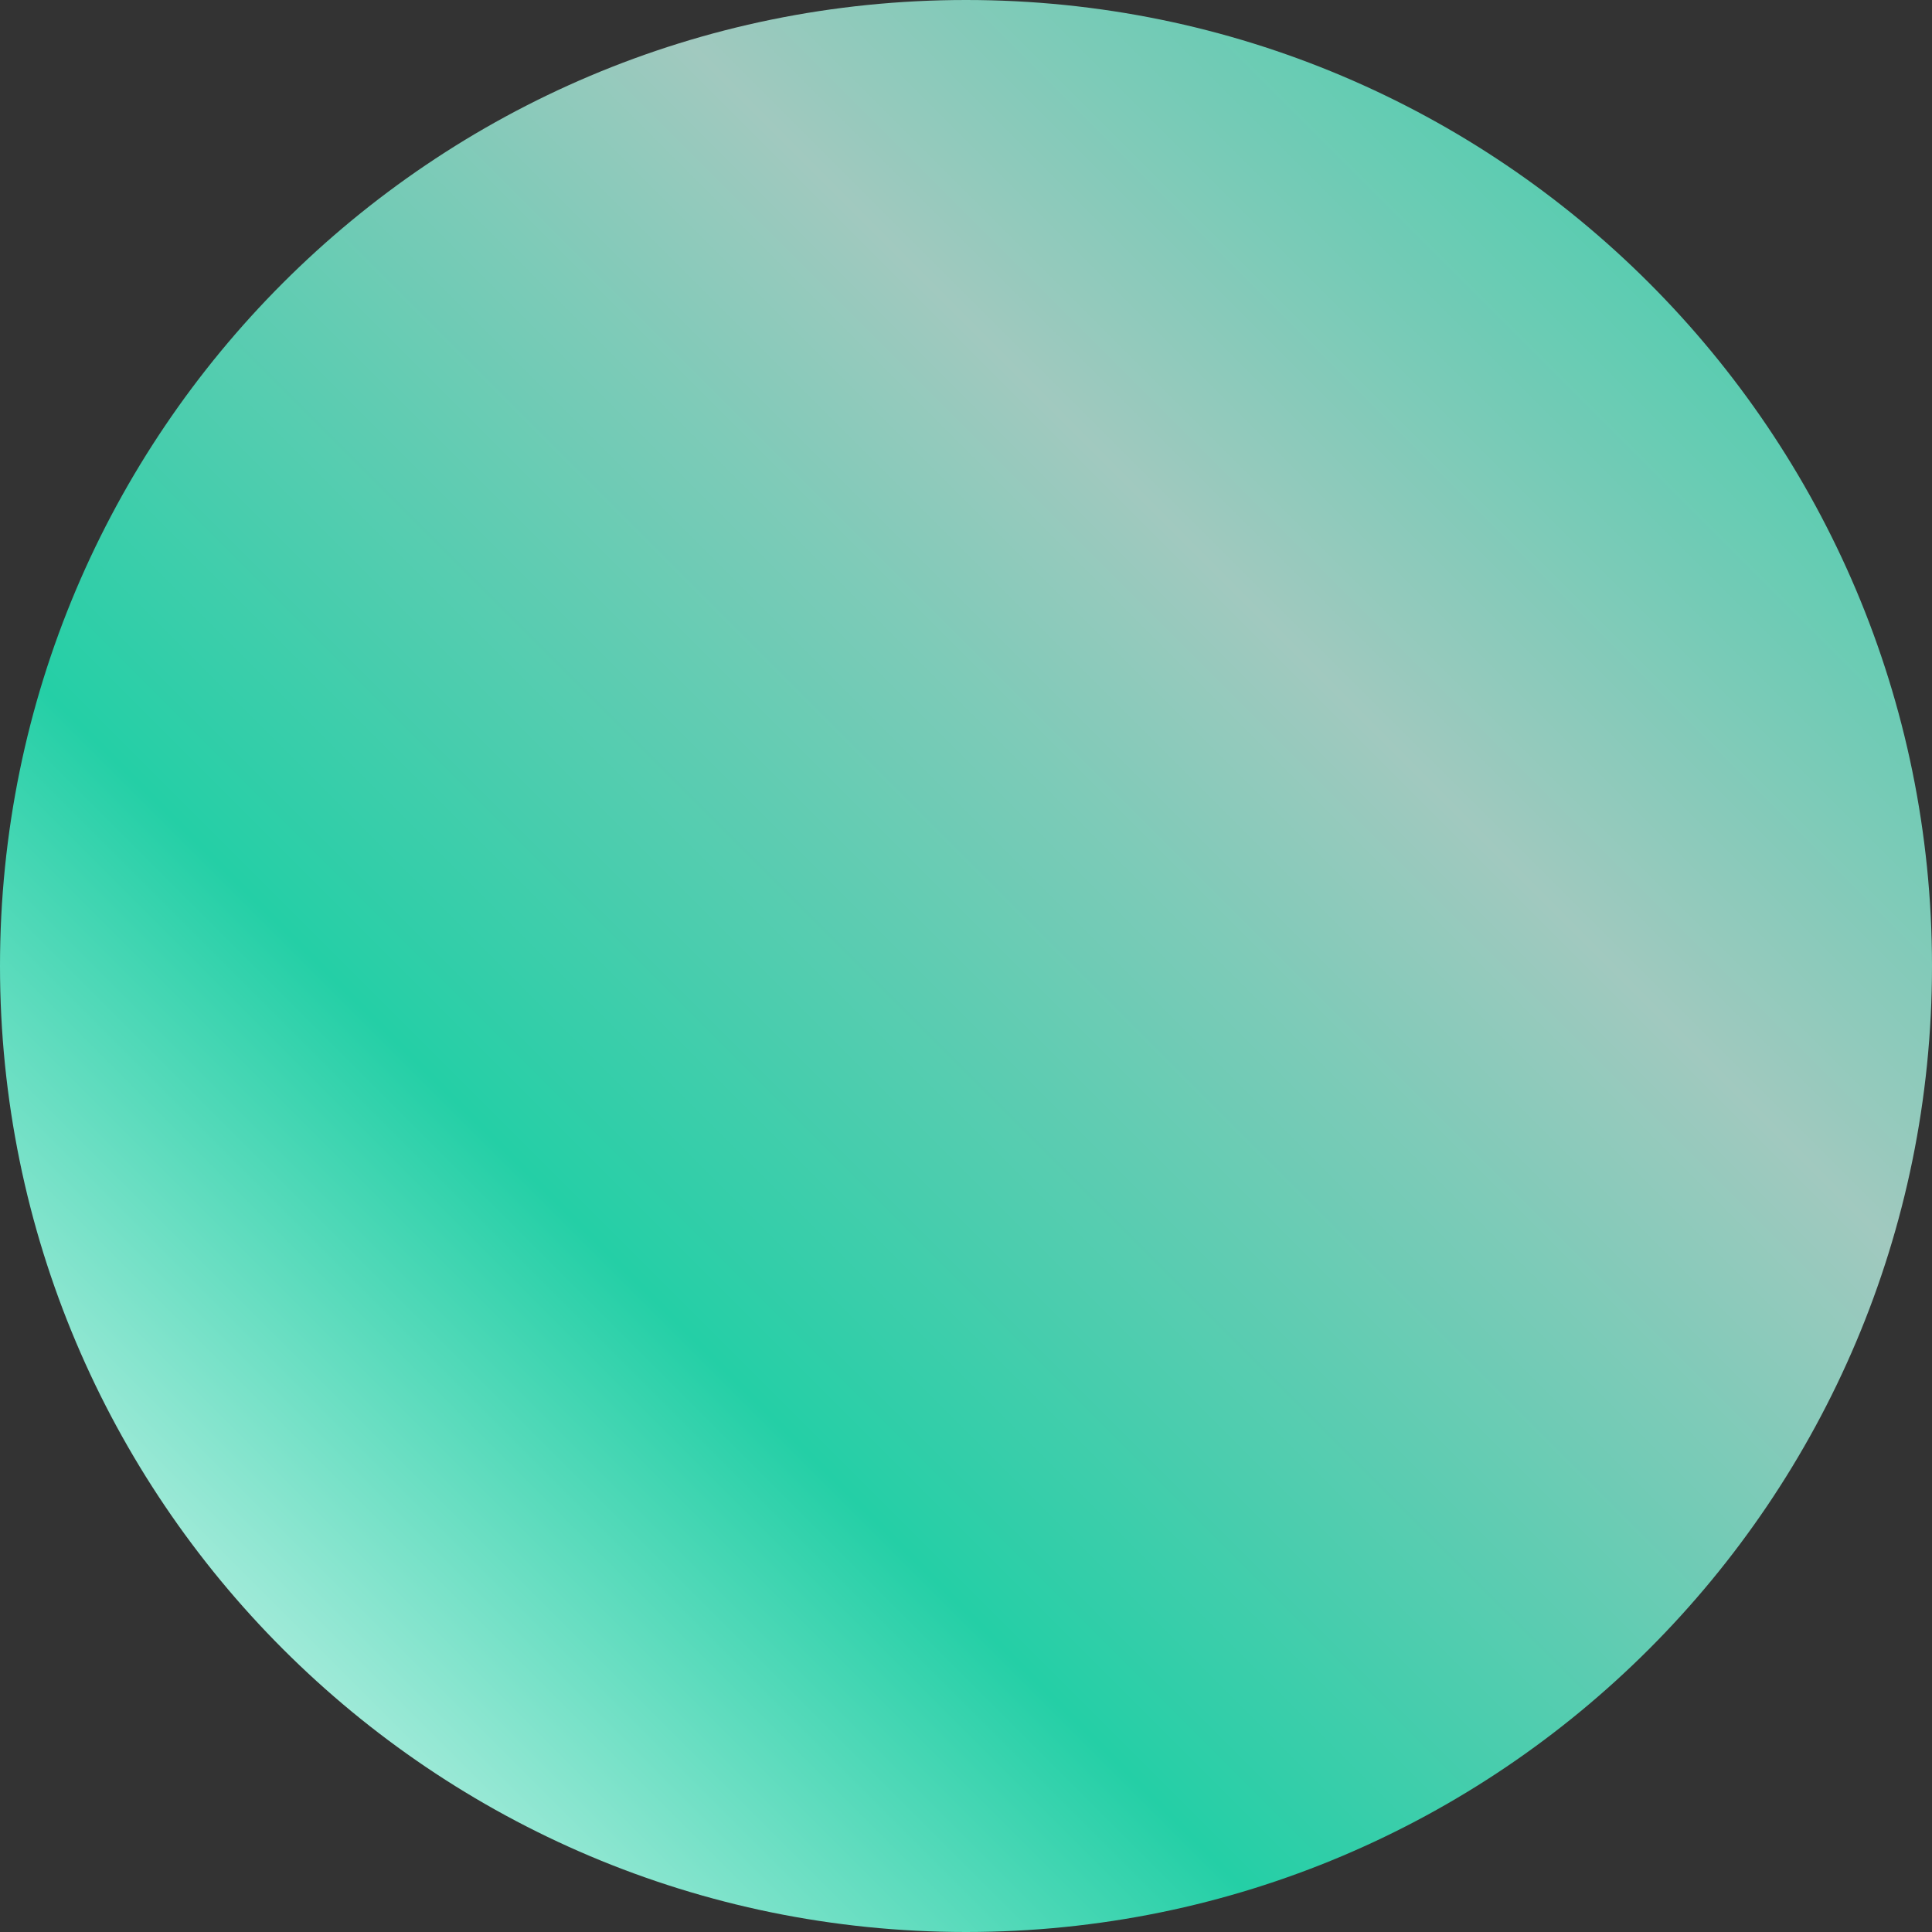 <svg width="384" height="384" viewBox="0 0 384 384" fill="none" xmlns="http://www.w3.org/2000/svg">
<rect x="0" y="0" width="384" height="384" fill="#333333" stroke="none"/>
<g clip-path="url(#clip0_1149_575)">
<g clip-path="url(#clip1_1149_575)">
<g clip-path="url(#clip2_1149_575)">
<path d="M384 192C384 85.961 298.039 0 192 0C85.961 0 0 85.961 0 192C0 298.039 85.961 384 192 384C298.039 384 384 298.039 384 192Z" fill="url(#paint0_linear_1149_575)"/>
</g>
</g>
</g>
<defs>
<linearGradient id="paint0_linear_1149_575" x1="384" y1="-1.14441e-05" x2="1.14441e-05" y2="384" gradientUnits="userSpaceOnUse">
<stop stop-color="#24CFA6"/>
<stop offset="0.333" stop-color="#A1C9BF"/>
<stop offset="0.667" stop-color="#24CFA6"/>
<stop offset="1" stop-color="white"/>
</linearGradient>
<clipPath id="clip0_1149_575">
<rect width="384" height="384" fill="white"/>
</clipPath>
<clipPath id="clip1_1149_575">
<rect width="384" height="384" fill="white"/>
</clipPath>
<clipPath id="clip2_1149_575">
<rect width="384" height="384" fill="white"/>
</clipPath>
</defs>
</svg>
